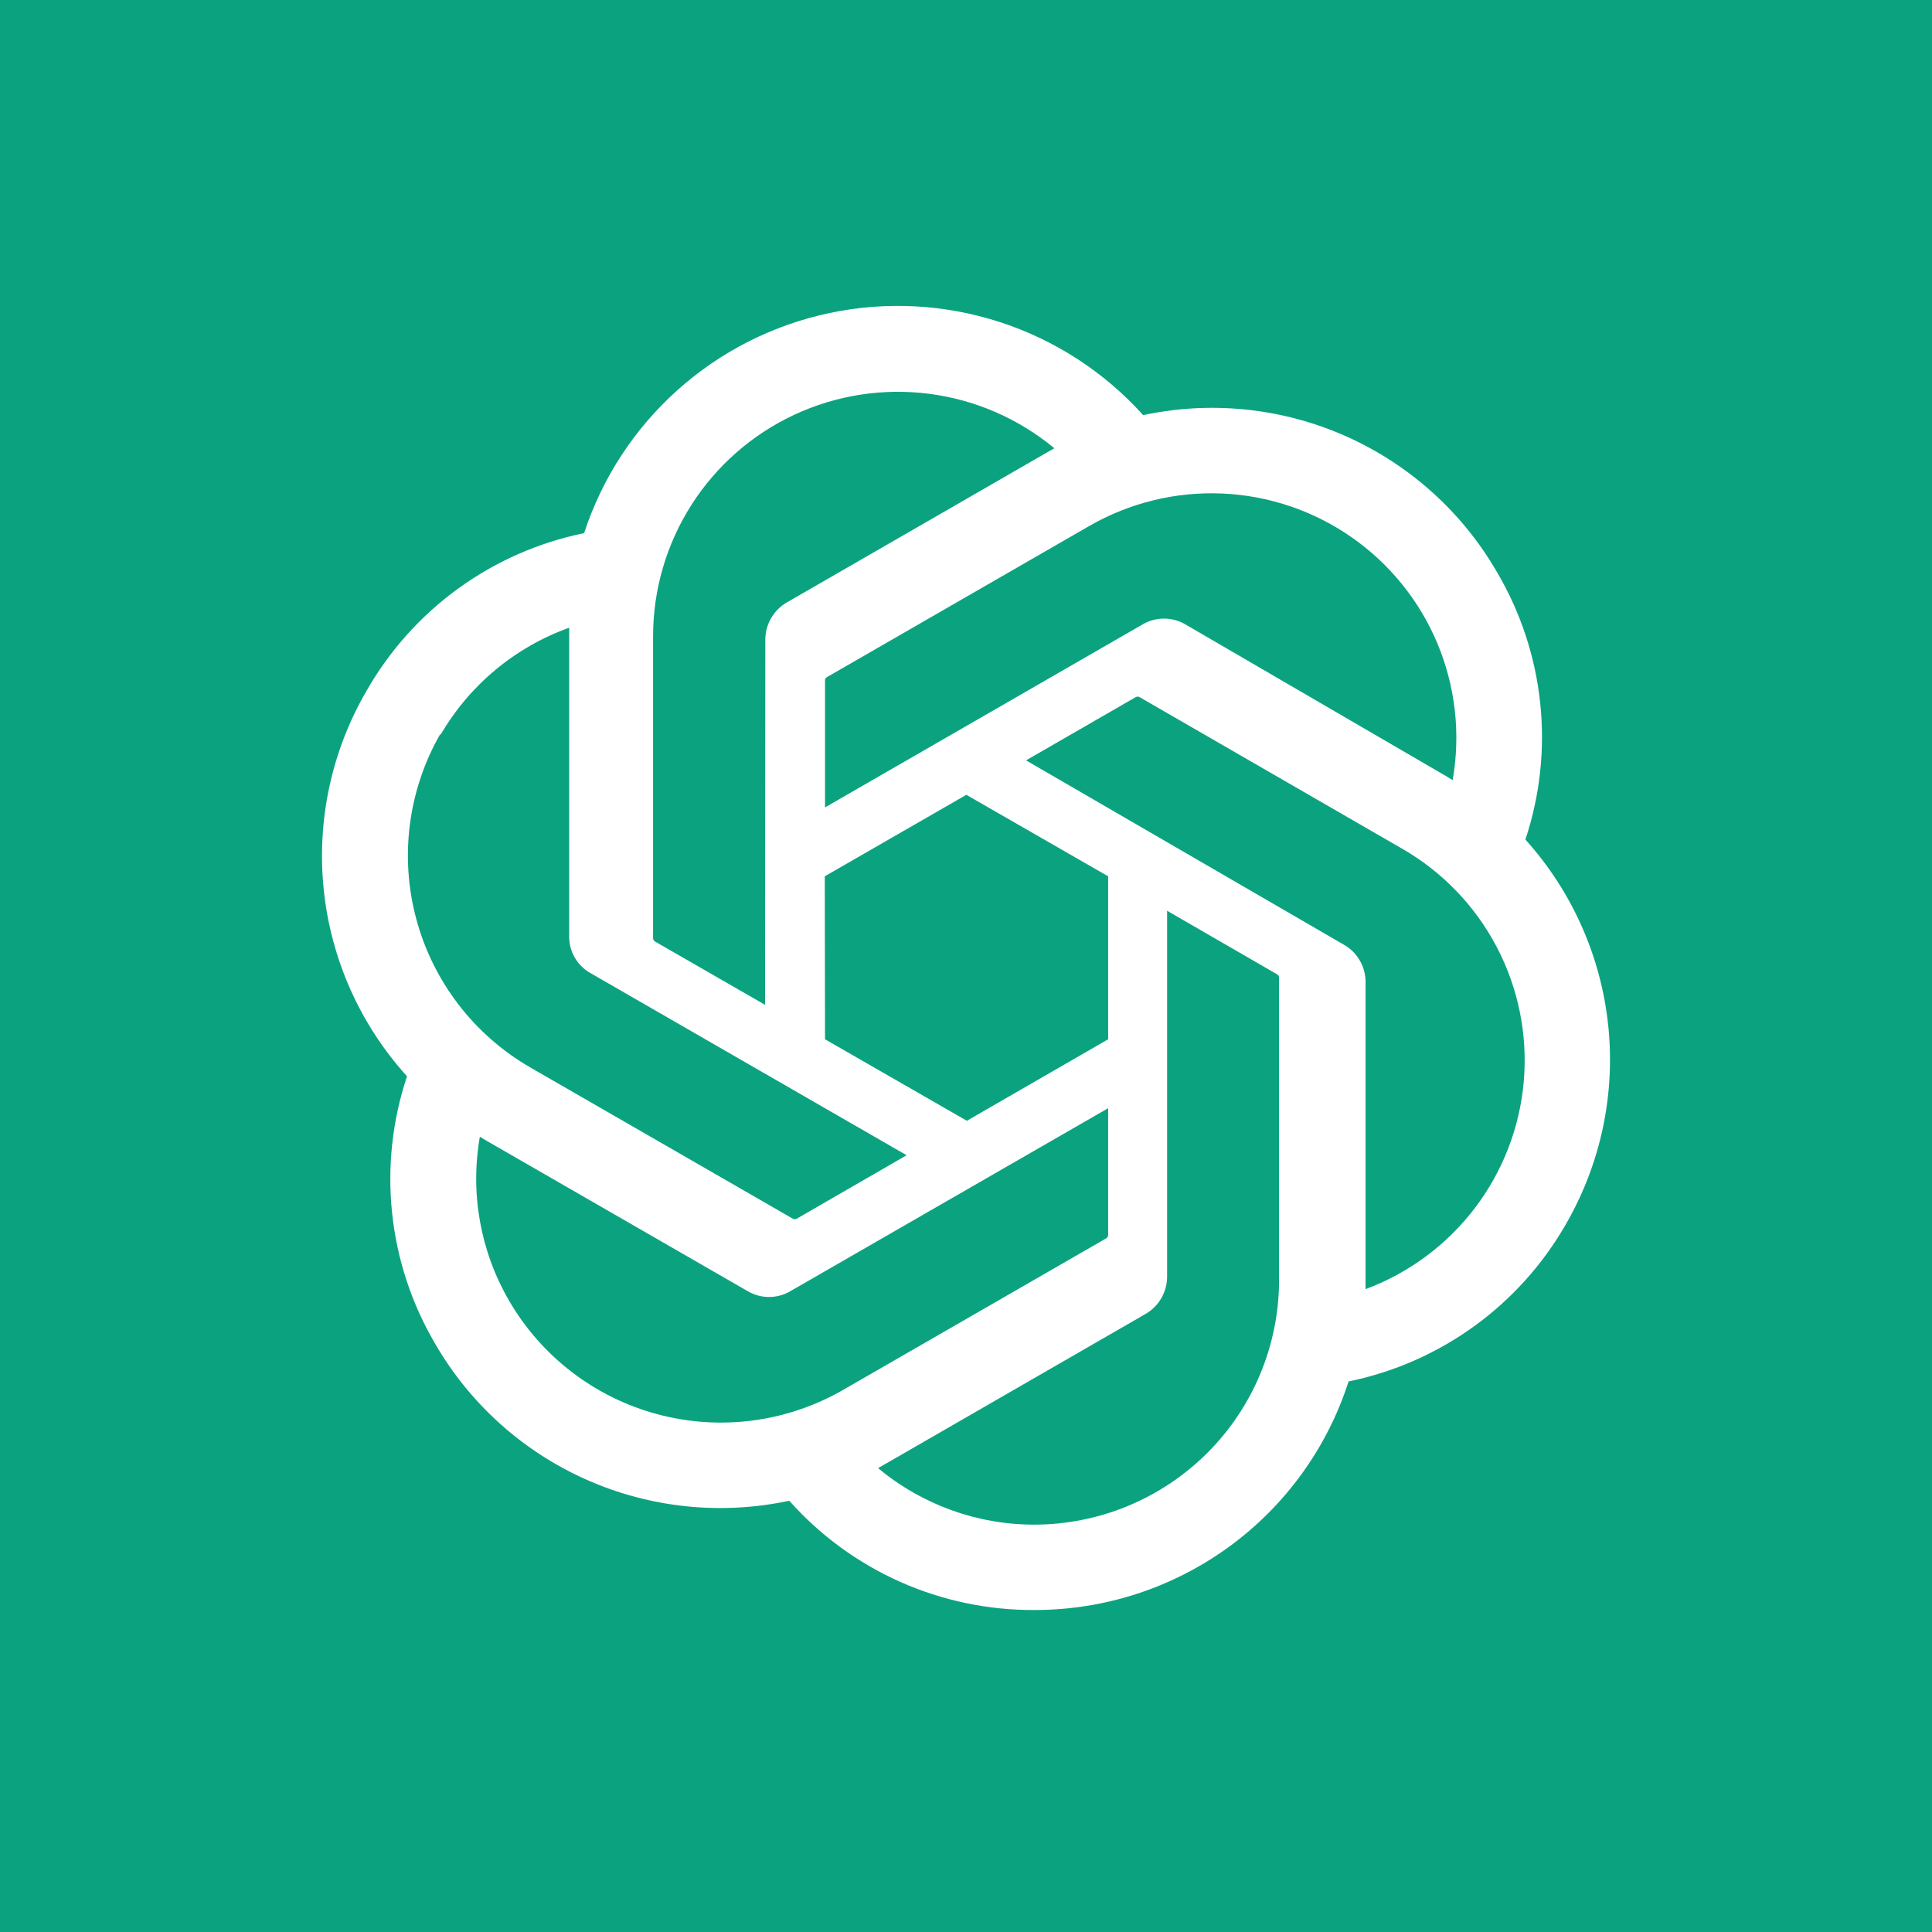 <svg width="120" height="120" viewBox="0 0 120 120" fill="none" xmlns="http://www.w3.org/2000/svg">
<rect width="120" height="120" fill="#0BA37F"/>
<path d="M94.745 52.146C95.652 49.419 95.966 46.529 95.665 43.671C95.365 40.813 94.457 38.052 93.002 35.572C90.846 31.824 87.554 28.856 83.601 27.097C79.647 25.338 75.236 24.879 71.004 25.785C68.6 23.114 65.534 21.121 62.115 20.008C58.696 18.895 55.043 18.7 51.525 19.442C48.006 20.185 44.745 21.839 42.069 24.239C39.393 26.639 37.397 29.699 36.28 33.114C33.461 33.691 30.797 34.863 28.467 36.55C26.138 38.238 24.196 40.403 22.771 42.901C20.591 46.643 19.66 50.98 20.111 55.286C20.562 59.591 22.373 63.642 25.281 66.852C24.37 69.578 24.054 72.467 24.352 75.325C24.649 78.183 25.555 80.945 27.007 83.425C29.166 87.175 32.461 90.143 36.418 91.902C40.374 93.661 44.788 94.12 49.022 93.213C50.932 95.362 53.279 97.078 55.906 98.249C58.534 99.419 61.381 100.016 64.257 100C68.595 100.004 72.822 98.631 76.328 96.08C79.834 93.528 82.437 89.93 83.762 85.805C86.581 85.227 89.244 84.055 91.574 82.367C93.903 80.679 95.846 78.514 97.271 76.017C99.425 72.281 100.34 67.96 99.887 63.672C99.433 59.385 97.633 55.35 94.745 52.146ZM64.257 94.698C60.705 94.704 57.264 93.46 54.538 91.186L55.017 90.914L71.164 81.605C71.566 81.37 71.9 81.034 72.132 80.631C72.365 80.228 72.489 79.771 72.491 79.306V56.569L79.317 60.513C79.351 60.53 79.38 60.555 79.402 60.585C79.425 60.616 79.439 60.651 79.446 60.688V79.53C79.437 83.55 77.834 87.403 74.988 90.246C72.141 93.089 68.283 94.69 64.257 94.698ZM31.612 80.775C29.83 77.703 29.19 74.101 29.805 70.604L30.285 70.891L46.448 80.2C46.848 80.435 47.303 80.558 47.767 80.558C48.23 80.558 48.686 80.435 49.086 80.2L68.83 68.832V76.704C68.828 76.744 68.817 76.784 68.798 76.82C68.778 76.856 68.751 76.887 68.718 76.911L52.363 86.332C48.873 88.34 44.727 88.883 40.836 87.841C36.946 86.799 33.628 84.258 31.612 80.775ZM27.359 45.648C29.153 42.555 31.985 40.197 35.353 38.989V58.15C35.347 58.613 35.465 59.069 35.696 59.47C35.926 59.872 36.261 60.204 36.664 60.433L56.312 71.754L49.486 75.697C49.449 75.717 49.407 75.727 49.365 75.727C49.324 75.727 49.282 75.717 49.246 75.697L32.923 66.293C29.439 64.276 26.897 60.963 25.855 57.078C24.812 53.194 25.353 49.055 27.359 45.568V45.648ZM83.442 58.661L63.73 47.228L70.541 43.3C70.578 43.28 70.619 43.27 70.66 43.27C70.702 43.27 70.744 43.28 70.781 43.3L87.103 52.721C89.599 54.159 91.634 56.276 92.969 58.826C94.305 61.376 94.888 64.253 94.648 67.121C94.408 69.988 93.357 72.729 91.616 75.022C89.875 77.316 87.517 79.067 84.817 80.072V60.912C84.803 60.449 84.669 59.999 84.428 59.604C84.187 59.21 83.847 58.885 83.442 58.661ZM90.237 48.458L89.757 48.17L73.626 38.782C73.224 38.546 72.766 38.422 72.299 38.422C71.833 38.422 71.374 38.546 70.972 38.782L51.244 50.15V42.279C51.24 42.239 51.247 42.198 51.264 42.162C51.281 42.125 51.307 42.094 51.34 42.071L67.663 32.666C70.165 31.227 73.025 30.529 75.91 30.653C78.794 30.778 81.583 31.72 83.951 33.37C86.319 35.02 88.168 37.309 89.281 39.969C90.394 42.63 90.726 45.552 90.237 48.394L90.237 48.458ZM47.519 62.412L40.693 58.485C40.658 58.464 40.629 58.436 40.607 58.403C40.585 58.37 40.57 58.333 40.564 58.293V39.5C40.568 36.617 41.394 33.795 42.944 31.363C44.495 28.931 46.706 26.991 49.321 25.768C51.935 24.546 54.844 24.092 57.707 24.459C60.57 24.827 63.269 26.001 65.489 27.844L65.009 28.116L48.862 37.424C48.46 37.659 48.127 37.995 47.894 38.398C47.661 38.801 47.538 39.258 47.535 39.723L47.519 62.412ZM51.228 54.429L60.021 49.367L68.83 54.429V64.552L60.053 69.614L51.244 64.552L51.228 54.429Z" fill="white"/>
</svg>
